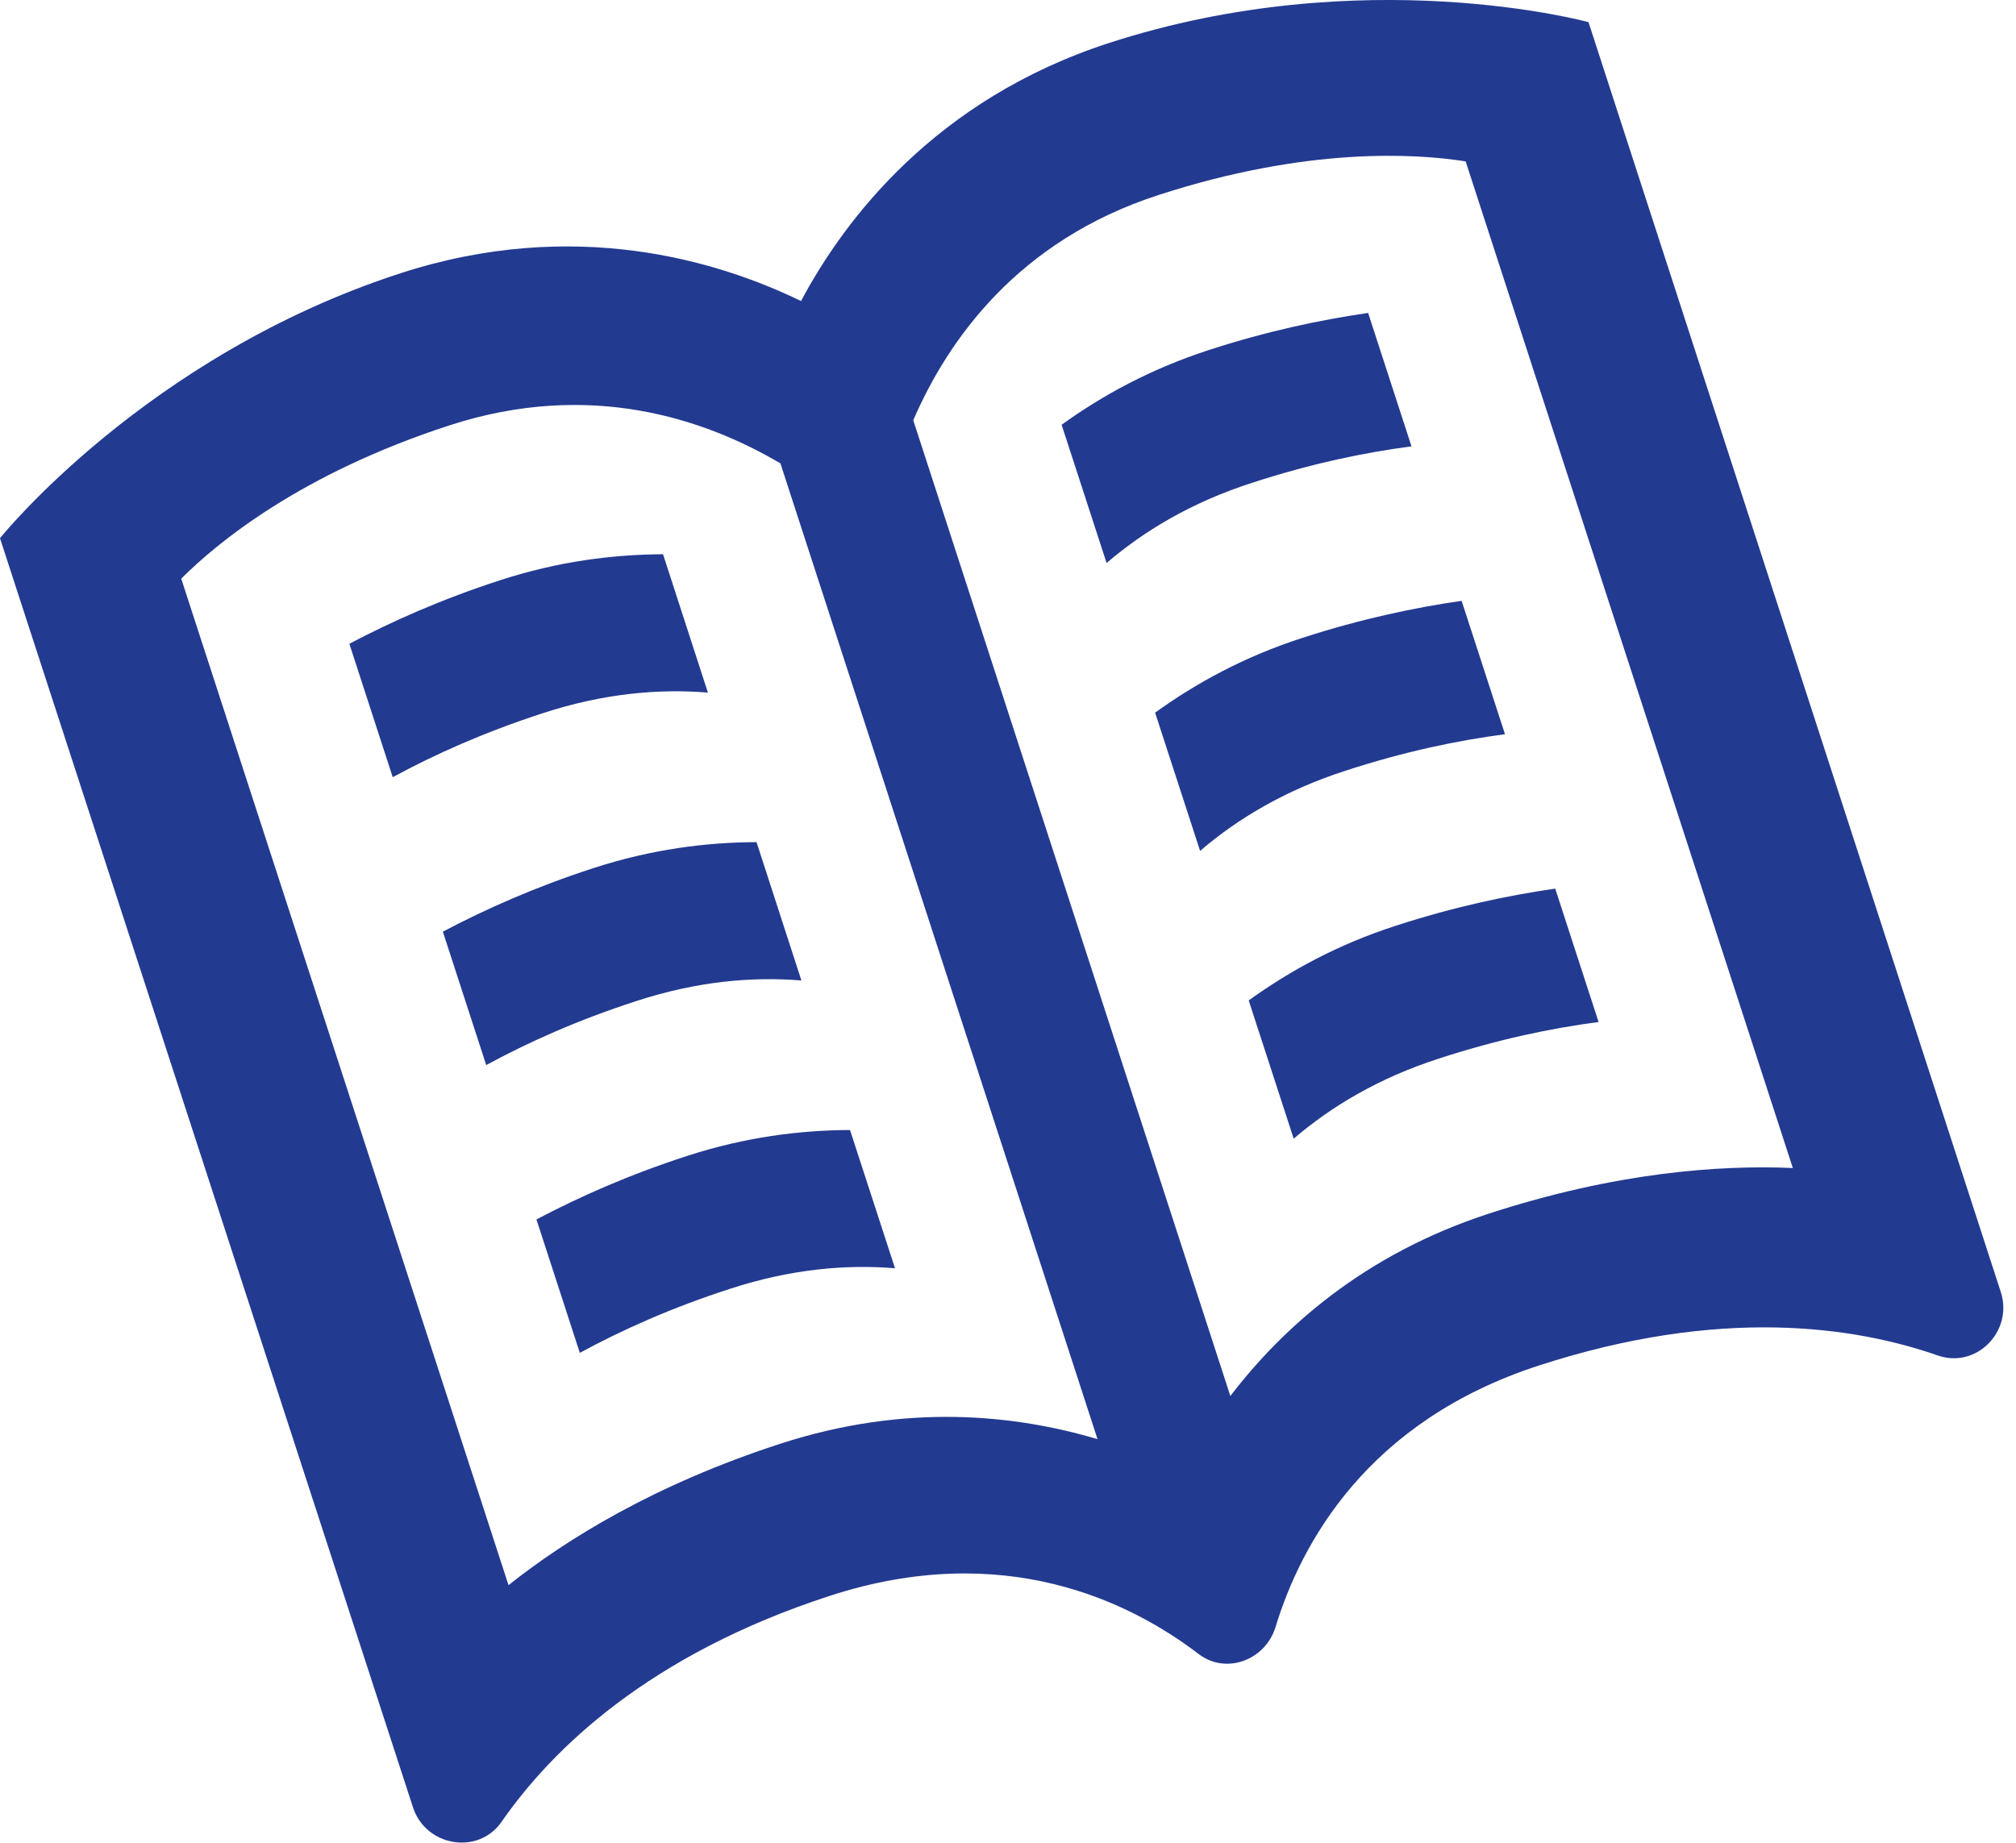 <?xml version="1.0" encoding="UTF-8" standalone="no"?>
<!DOCTYPE svg PUBLIC "-//W3C//DTD SVG 1.1//EN" "http://www.w3.org/Graphics/SVG/1.1/DTD/svg11.dtd">
<svg width="35px" height="32px" version="1.1" xmlns="http://www.w3.org/2000/svg" xmlns:xlink="http://www.w3.org/1999/xlink" xml:space="preserve" xmlns:serif="http://www.serif.com/" style="fill-rule:evenodd;clip-rule:evenodd;stroke-linejoin:round;stroke-miterlimit:2;">
    <g transform="matrix(1.751,0,0,1.751,-0.121,-1.722)">
        <path d="M10.595,5.196L11.041,6.567C11.41,6.251 11.876,5.968 12.482,5.772C13.072,5.58 13.593,5.472 14.064,5.41L13.634,4.087C13.158,4.156 12.633,4.267 12.054,4.455C11.476,4.643 10.999,4.905 10.595,5.196ZM11.522,8.051L11.968,9.422C12.337,9.106 12.803,8.823 13.409,8.627C13.999,8.435 14.52,8.327 14.991,8.265L14.561,6.942C14.085,7.011 13.56,7.122 12.981,7.31C12.403,7.497 11.927,7.759 11.522,8.051ZM12.45,10.905L12.896,12.276C13.265,11.96 13.731,11.677 14.337,11.481C14.927,11.289 15.448,11.181 15.919,11.119L15.489,9.796C15.013,9.865 14.488,9.976 13.909,10.164C13.33,10.351 12.854,10.614 12.45,10.905ZM5.388,13.077L5.818,14.4C6.235,14.174 6.72,13.955 7.31,13.764C7.916,13.567 8.459,13.522 8.943,13.561L8.497,12.19C7.998,12.192 7.459,12.26 6.882,12.447C6.303,12.635 5.813,12.853 5.388,13.077ZM3.533,7.368L3.963,8.691C4.38,8.465 4.865,8.247 5.455,8.055C6.061,7.858 6.604,7.813 7.088,7.852L6.643,6.48C6.144,6.483 5.605,6.55 5.027,6.738C4.448,6.926 3.958,7.144 3.533,7.368ZM4.46,10.223L4.89,11.546C5.307,11.32 5.792,11.101 6.382,10.91C6.988,10.713 7.531,10.668 8.015,10.707L7.57,9.335C7.071,9.337 6.532,9.405 5.955,9.592C5.376,9.78 4.885,9.999 4.46,10.223ZM11.064,1.41C9.341,1.97 8.441,3.162 8.011,3.969C7.189,3.569 5.761,3.134 4.038,3.694C1.515,4.514 0.069,6.321 0.069,6.321L4.164,18.908C4.29,19.295 4.81,19.385 5.042,19.051C5.541,18.332 6.502,17.393 8.299,16.809C10.017,16.251 11.268,16.863 11.954,17.387C12.226,17.595 12.616,17.447 12.716,17.119C12.968,16.292 13.623,15.079 15.326,14.526C17.125,13.941 18.455,14.137 19.282,14.426C19.667,14.56 20.032,14.184 19.907,13.797L15.819,1.203C15.819,1.203 13.587,0.591 11.064,1.41ZM10.951,15.256C10.132,15.012 9.05,14.898 7.81,15.3C6.559,15.706 5.683,16.249 5.111,16.704L1.866,6.722C2.224,6.364 3.053,5.68 4.528,5.201C5.917,4.75 7.056,5.136 7.807,5.579L10.951,15.256ZM17.845,12.567C17.114,12.535 16.086,12.611 14.835,13.018C13.595,13.421 12.787,14.15 12.268,14.828L9.124,5.151C9.47,4.351 10.164,3.369 11.554,2.918C13.028,2.439 14.101,2.505 14.601,2.584L17.845,12.567Z" style="fill:rgb(35,58,145);fill-rule:nonzero;"/>
    </g>
</svg>
